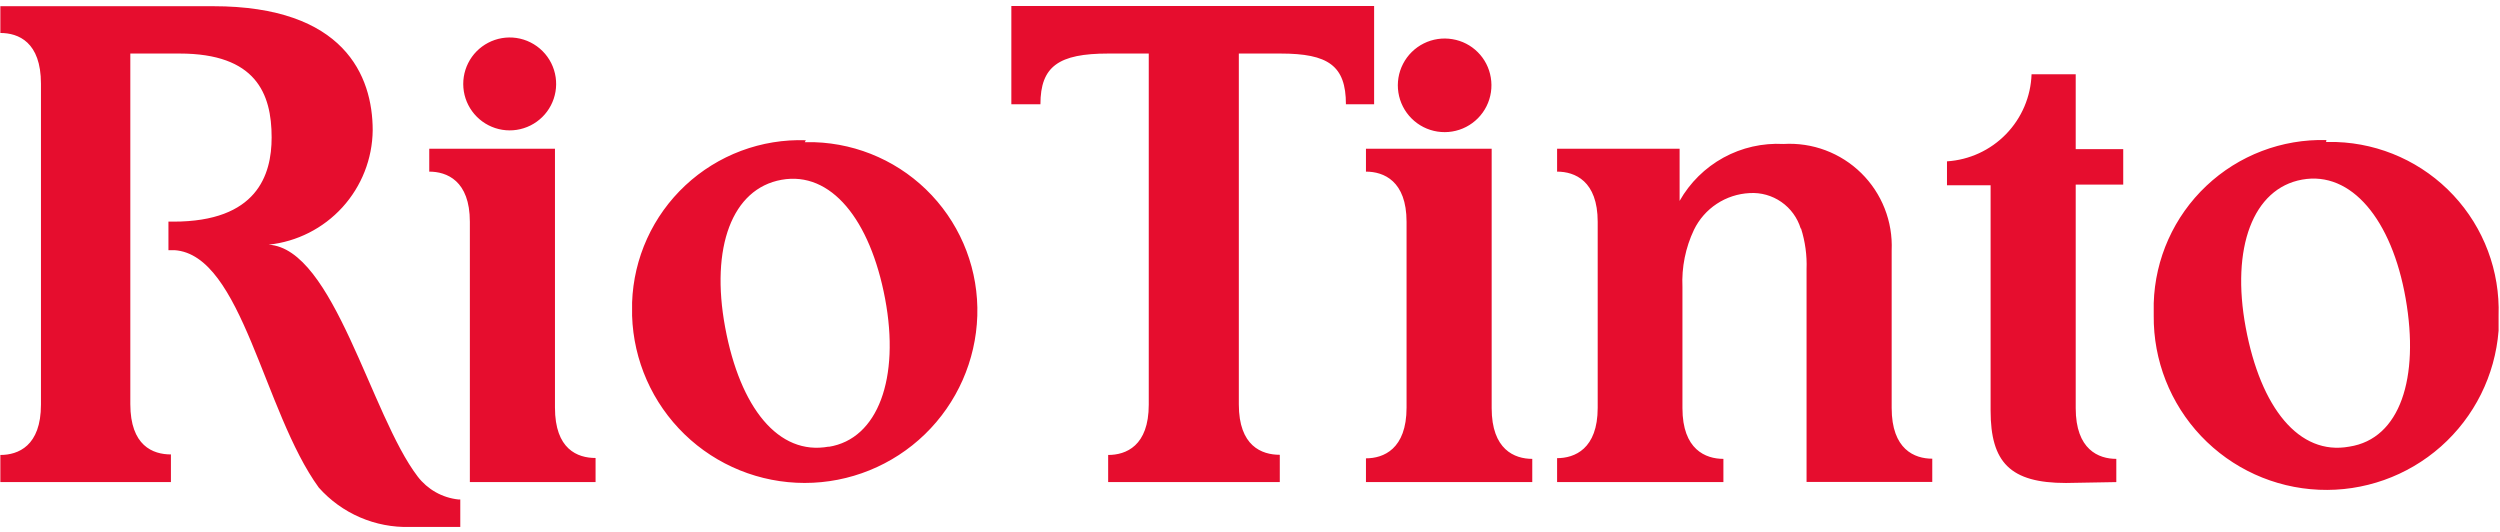<svg width="141" height="30" viewBox="0 0 141 30" fill="none" xmlns="http://www.w3.org/2000/svg">
<path d="M46.74 25.19C43.9 25.71 41.74 22.99 40.9 18.47C40.06 13.95 41.29 10.64 44.08 10.14C46.87 9.64 49.08 12.39 49.92 16.85C50.76 21.31 49.53 24.76 46.74 25.2M45.45 7.91C44.206 7.867 42.965 8.07 41.799 8.507C40.633 8.944 39.565 9.606 38.655 10.455C37.745 11.305 37.011 12.325 36.495 13.459C35.98 14.592 35.693 15.816 35.65 17.06C35.65 17.313 35.65 17.563 35.65 17.81C35.731 20.338 36.792 22.735 38.609 24.495C40.426 26.254 42.856 27.238 45.385 27.238C47.914 27.238 50.344 26.254 52.161 24.495C53.978 22.735 55.039 20.338 55.12 17.81C55.198 15.294 54.274 12.849 52.551 11.013C50.828 9.178 48.447 8.101 45.93 8.02H45.39M132.5 25.19C129.66 25.71 127.5 22.99 126.66 18.48C125.82 13.97 127.07 10.63 129.84 10.13C132.61 9.63 134.9 12.38 135.68 16.84C136.46 21.3 135.38 24.75 132.5 25.19ZM131.21 7.9C128.699 7.83 126.263 8.76 124.436 10.485C122.61 12.21 121.543 14.589 121.47 17.1C121.47 17.333 121.47 17.567 121.47 17.8C121.446 20.325 122.404 22.761 124.142 24.594C125.88 26.426 128.261 27.512 130.784 27.622C133.307 27.733 135.775 26.859 137.666 25.185C139.557 23.511 140.723 21.168 140.92 18.65C140.92 18.37 140.92 18.087 140.92 17.8C141.004 15.289 140.087 12.847 138.371 11.011C136.656 9.176 134.281 8.096 131.77 8.01H131.19M101.58 12.89C101.814 13.63 101.919 14.405 101.89 15.18V27.18H108.98V25.87C107.98 25.87 106.69 25.35 106.69 23.01V14.12C106.725 13.314 106.591 12.51 106.295 11.759C106 11.009 105.55 10.329 104.975 9.763C104.4 9.198 103.712 8.759 102.957 8.476C102.202 8.193 101.395 8.072 100.59 8.12C99.411 8.057 98.238 8.323 97.203 8.89C96.168 9.458 95.311 10.303 94.73 11.33V8.39H87.82V9.68C88.82 9.68 90.11 10.2 90.11 12.51V23C90.11 25.33 88.8 25.84 87.82 25.84V27.19H97.2V25.88C96.2 25.88 94.89 25.36 94.89 23.02V16.19C94.839 15.076 95.062 13.967 95.54 12.96C95.83 12.365 96.274 11.859 96.826 11.495C97.379 11.131 98.019 10.922 98.68 10.89C99.315 10.851 99.945 11.027 100.467 11.39C100.99 11.753 101.375 12.282 101.56 12.89M119.36 27.19V25.88C118.36 25.88 117.07 25.36 117.07 23.02V10.41H119.75V8.41H117.07V4.19H114.58C114.536 5.454 114.023 6.657 113.141 7.564C112.26 8.472 111.072 9.019 109.81 9.1V10.45H112.27V23.16C112.27 26.08 113.38 27.24 116.52 27.24L119.36 27.19ZM69.87 3.04V22.81C69.87 25.16 71.16 25.65 72.18 25.65V27.19H62.5V25.66C63.5 25.66 64.79 25.16 64.79 22.82V3.02H62.5C59.71 3.02 58.68 3.74 58.68 5.88H57.04V0.34H77.5V5.88H75.91C75.91 3.7 74.91 3.02 72.22 3.02H69.87M7.35 3.02V22.79C7.35 25.14 8.62 25.63 9.64 25.63V27.19H0.02V25.66C1.02 25.66 2.31 25.16 2.31 22.82V4.72C2.31 2.37 1.04 1.86 0.02 1.86V0.35H12.02C19.41 0.35 21.02 4.27 21.02 7.35C21.002 8.958 20.394 10.503 19.312 11.692C18.23 12.881 16.749 13.631 15.15 13.8C18.84 14.02 20.91 23.42 23.56 26.88C23.835 27.239 24.179 27.538 24.573 27.76C24.966 27.982 25.401 28.121 25.85 28.17H25.96V29.72H23.12C22.153 29.747 21.192 29.563 20.304 29.179C19.416 28.796 18.623 28.223 17.98 27.5C14.86 23.21 13.66 14.38 9.85 14.11H9.5V12.5H9.78C14.49 12.5 15.32 9.88 15.32 7.75C15.32 5.27 14.43 3.02 10.13 3.02H7.34M84.08 4.37C84.174 4.922 84.09 5.49 83.84 5.991C83.59 6.492 83.187 6.901 82.689 7.158C82.192 7.415 81.625 7.507 81.072 7.421C80.518 7.335 80.007 7.076 79.611 6.679C79.215 6.283 78.955 5.772 78.869 5.218C78.783 4.665 78.875 4.098 79.132 3.601C79.389 3.103 79.798 2.7 80.299 2.45C80.8 2.2 81.368 2.116 81.92 2.21C82.461 2.299 82.96 2.555 83.347 2.943C83.735 3.33 83.991 3.829 84.08 4.37ZM86.42 27.19V25.88C85.42 25.88 84.13 25.36 84.13 23.02V8.39H77.04V9.68C78.04 9.68 79.33 10.2 79.33 12.51V22.99C79.33 25.34 78.02 25.85 77.04 25.85V27.19H86.42ZM26.5 27.19V12.51C26.5 10.18 25.19 9.68 24.21 9.68V8.39H31.3V22.99C31.3 25.34 32.57 25.83 33.59 25.83V27.19H26.5ZM31.34 4.36C31.418 4.905 31.323 5.46 31.069 5.947C30.814 6.435 30.412 6.83 29.92 7.076C29.428 7.322 28.871 7.408 28.328 7.32C27.785 7.232 27.283 6.975 26.894 6.586C26.505 6.197 26.248 5.695 26.16 5.152C26.073 4.609 26.158 4.052 26.404 3.56C26.65 3.068 27.045 2.667 27.533 2.412C28.02 2.157 28.576 2.062 29.12 2.14C29.68 2.221 30.199 2.481 30.599 2.881C31 3.281 31.259 3.8 31.34 4.36Z" fill="#E60D2E"/>
</svg>
